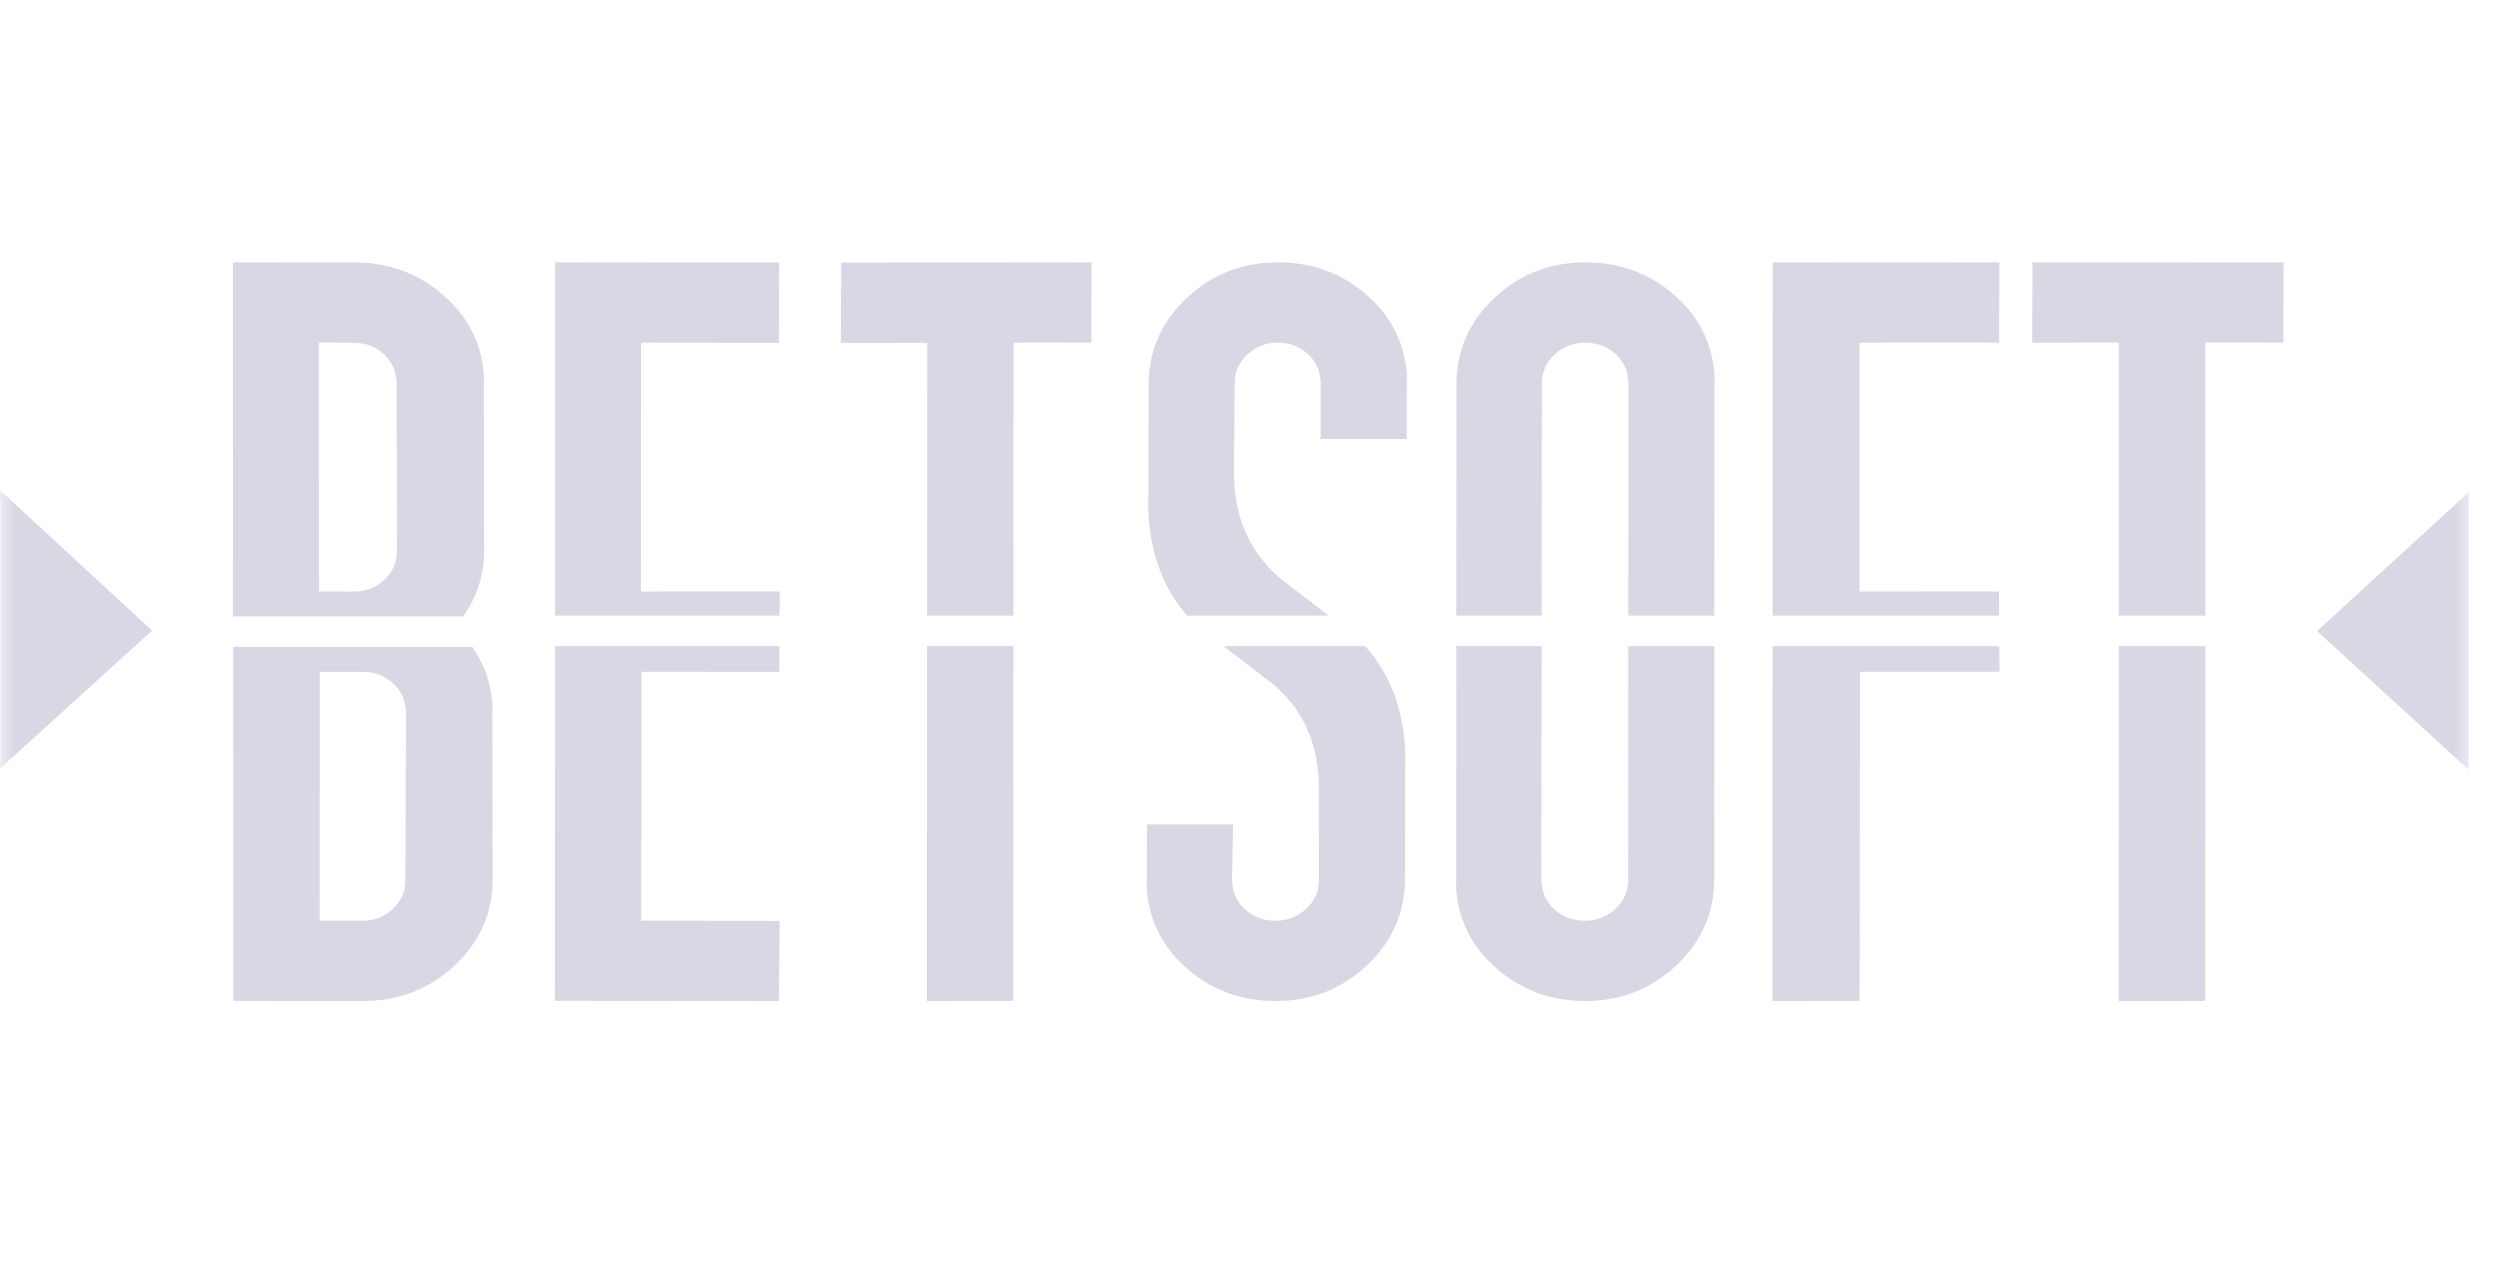 <svg width="81" height="41" viewBox="0 0 81 41" fill="none" xmlns="http://www.w3.org/2000/svg">
<g clip-path="url(#clip0_1_763)">
<mask id="mask0_1_763" style="mask-type:luminance" maskUnits="userSpaceOnUse" x="0" y="0" width="81" height="41">
<path d="M80.012 0.5H0.012V40.5H80.012V0.5Z" fill="white"/>
</mask>
<g mask="url(#mask0_1_763)">
<path d="M15.009 19.971C15.453 19.343 15.68 18.643 15.686 17.868L15.676 12.405C15.683 12.284 15.682 12.171 15.672 12.067C15.578 11.062 15.129 10.216 14.326 9.53C13.524 8.845 12.572 8.502 11.47 8.502L7.547 8.5L7.552 19.971H15.009ZM12.398 11.442C12.661 11.668 12.809 11.954 12.842 12.301C12.845 12.336 12.848 12.37 12.851 12.405L12.861 17.868C12.857 18.232 12.719 18.54 12.445 18.791C12.171 19.042 11.839 19.168 11.448 19.167L10.333 19.166L10.331 11.103L11.446 11.104C11.819 11.104 12.135 11.216 12.398 11.442Z" fill="#D9D7E4"/>
<path d="M15.948 22.732C15.886 22.079 15.671 21.489 15.303 20.961H7.555L7.56 32.431L11.762 32.432C12.92 32.433 13.907 32.052 14.722 31.289C15.538 30.527 15.951 29.608 15.961 28.533L15.952 23.071C15.959 22.949 15.958 22.837 15.948 22.732ZM13.135 28.531C13.132 28.896 12.994 29.203 12.72 29.455C12.446 29.706 12.123 29.832 11.751 29.832L10.357 29.831L10.361 21.768L11.767 21.769C12.124 21.769 12.433 21.882 12.698 22.107C12.963 22.333 13.112 22.619 13.145 22.965C13.148 23.001 13.152 23.035 13.154 23.07L13.135 28.531Z" fill="#D9D7E4"/>
<path d="M32.839 11.104L35.357 11.1L35.367 8.5L27.255 8.509L27.244 11.109L30.042 11.107L30.038 19.945H32.835L32.839 11.104Z" fill="#D9D7E4"/>
<path d="M32.829 32.429L32.835 20.935H30.037L30.032 32.432L32.829 32.429Z" fill="#D9D7E4"/>
<path d="M20.766 19.165L20.77 11.103L25.237 11.108L25.245 8.507L17.988 8.5L17.985 19.945H25.259L25.263 19.163L20.766 19.165Z" fill="#D9D7E4"/>
<path d="M25.253 20.935H17.983L17.979 32.426L25.236 32.432L25.261 29.838L20.78 29.828L20.783 21.766L25.249 21.769L25.253 20.935Z" fill="#D9D7E4"/>
<path d="M71.454 11.102L73.978 11.101L73.99 8.5L65.853 8.502L65.842 11.104L68.648 11.103L68.647 19.945H71.453L71.454 11.102Z" fill="#D9D7E4"/>
<path d="M71.451 32.431L71.453 20.935H68.647L68.645 32.432L71.451 32.431Z" fill="#D9D7E4"/>
<path d="M60.247 19.166L60.251 11.104L64.77 11.101L64.78 8.5L57.437 8.504L57.432 19.945H64.771L64.766 19.163L60.247 19.166Z" fill="#D9D7E4"/>
<path d="M64.784 21.764L64.778 20.935H57.431L57.426 32.432L60.251 32.43L60.264 21.767L64.784 21.764Z" fill="#D9D7E4"/>
<path d="M49.948 19.945L49.958 12.404C49.962 12.039 50.101 11.732 50.377 11.48C50.653 11.229 50.978 11.102 51.352 11.102C51.725 11.102 52.045 11.214 52.309 11.439C52.573 11.664 52.721 11.95 52.753 12.298C52.756 12.333 52.76 12.367 52.763 12.402L52.758 19.946H55.544L55.549 12.4C55.556 12.279 55.555 12.166 55.545 12.062C55.452 11.057 55.007 10.212 54.21 9.527C53.412 8.842 52.465 8.501 51.369 8.501C50.217 8.502 49.236 8.884 48.424 9.647C47.612 10.412 47.2 11.33 47.189 12.406L47.184 19.945H49.948Z" fill="#D9D7E4"/>
<path d="M52.758 20.935L52.753 28.529C52.749 28.894 52.609 29.202 52.332 29.453C52.056 29.705 51.729 29.831 51.354 29.831C50.979 29.831 50.658 29.718 50.395 29.493C50.13 29.268 49.981 28.982 49.949 28.635C49.946 28.6 49.942 28.565 49.939 28.53L49.949 20.934H47.186L47.181 28.533C47.173 28.654 47.175 28.767 47.184 28.871C47.277 29.877 47.722 30.722 48.52 31.406C49.317 32.091 50.264 32.432 51.36 32.432C52.511 32.431 53.493 32.05 54.306 31.286C55.117 30.523 55.529 29.603 55.541 28.528L55.545 20.935H52.758Z" fill="#D9D7E4"/>
<path d="M38.467 19.945H43.047C42.543 19.555 42.036 19.166 41.525 18.776C40.619 18.013 40.114 17.042 40.008 15.863C39.99 15.672 39.981 15.473 39.981 15.265L40.003 12.403C40.007 12.039 40.147 11.731 40.422 11.48C40.696 11.229 41.019 11.103 41.391 11.103C41.762 11.103 42.08 11.215 42.342 11.44C42.603 11.666 42.75 11.952 42.782 12.299C42.784 12.334 42.788 12.368 42.791 12.403L42.787 14.224L45.576 14.223L45.58 12.402C45.587 12.281 45.587 12.168 45.578 12.064C45.487 11.059 45.044 10.213 44.249 9.528C43.453 8.843 42.507 8.501 41.411 8.501C40.258 8.501 39.274 8.884 38.46 9.647C37.646 10.411 37.232 11.33 37.216 12.405L37.208 16.047C37.197 16.342 37.204 16.628 37.23 16.905C37.339 18.116 37.751 19.131 38.467 19.945Z" fill="#D9D7E4"/>
<path d="M44.23 20.935H39.637C40.166 21.343 40.699 21.75 41.236 22.157C42.145 22.921 42.608 23.892 42.715 25.07C42.732 25.261 42.726 25.681 42.729 25.669L42.735 28.53C42.73 28.895 42.589 29.203 42.311 29.454C42.033 29.706 41.707 29.831 41.331 29.832C40.955 29.832 40.635 29.719 40.371 29.494C40.107 29.269 39.959 28.983 39.928 28.636C39.925 28.602 39.921 28.566 39.918 28.531L39.95 26.71L37.162 26.711L37.158 28.532C37.15 28.654 37.151 28.766 37.16 28.87C37.25 29.877 37.693 30.722 38.489 31.406C39.285 32.091 40.23 32.433 41.327 32.433C42.48 32.433 43.463 32.052 44.277 31.288C45.092 30.524 45.507 29.605 45.522 28.529L45.529 24.888C45.54 24.593 45.532 24.306 45.508 24.029C45.398 22.79 44.971 21.759 44.23 20.935Z" fill="#D9D7E4"/>
<path d="M0.012 15.893L4.927 20.432L0.012 24.889V15.893Z" fill="#D9D7E4"/>
<path d="M79.988 15.948L75.073 20.446L79.988 24.944V15.948Z" fill="#D9D7E4"/>
</g>
</g>
<defs>
<clipPath id="clip0_1_763">
<rect width="81" height="40" fill="white" transform="translate(0 0.5)"/>
</clipPath>
</defs>
</svg>
